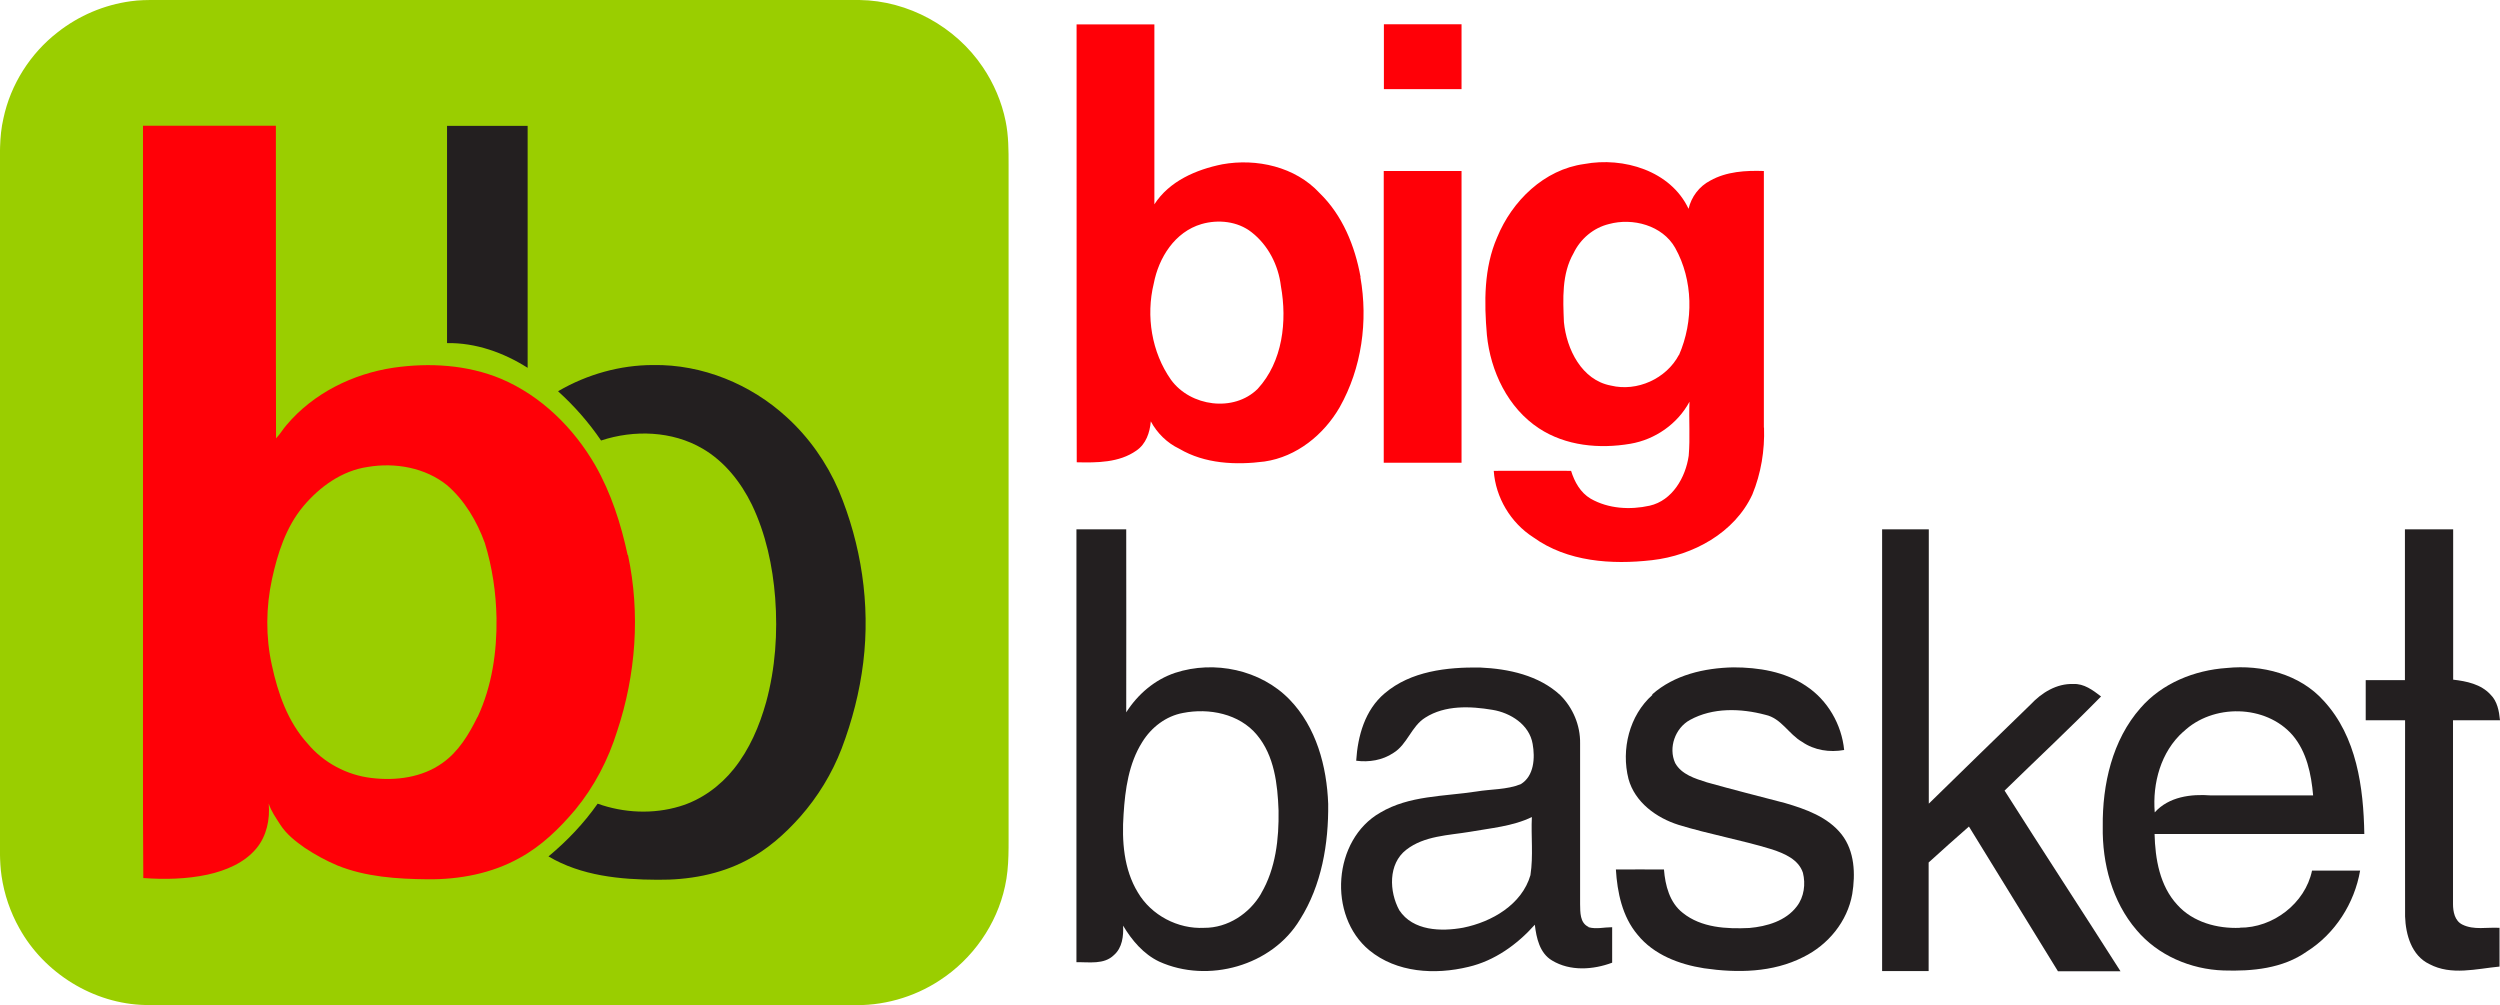 <?xml version="1.0" encoding="UTF-8"?>
<svg id="Layer_2" data-name="Layer 2" xmlns="http://www.w3.org/2000/svg" viewBox="0 0 160.67 64.61">
  <defs>
    <style>
      .cls-1 {
        fill: #9ace00;
      }

      .cls-1, .cls-2, .cls-3 {
        fill-rule: evenodd;
      }

      .cls-2 {
        fill: #231f20;
      }

      .cls-3 {
        fill: #ff0007;
      }
    </style>
  </defs>
  <g id="Layer_2-2" data-name="Layer 2">
    <g>
      <path class="cls-1" d="m8.4.08C8.94,0,9.48,0,10.02,0,25.09,0,40.16,0,55.23,0c3.14.04,6.18,1.71,7.93,4.31.71,1.05,1.22,2.24,1.47,3.48.19.92.19,1.87.19,2.81v42.4c-.01,1.32.06,2.66-.23,3.96-.53,2.46-2.08,4.67-4.19,6.04-1.68,1.11-3.72,1.68-5.74,1.59H9.34c-3.32-.07-6.5-2.04-8.1-4.94-.58-1.03-.97-2.18-1.14-3.35-.14-.96-.1-1.94-.1-2.91V11.28c0-1.23-.06-2.47.22-3.67.46-2.18,1.73-4.18,3.49-5.54C5.07,1,6.7.31,8.4.08Z"/>
      <path class="cls-3" d="m40.34,35.68c-.43-2-1.06-3.98-2.08-5.77-1.39-2.41-3.49-4.48-6.07-5.57-2.17-.9-4.59-1.04-6.89-.71-2.62.39-5.16,1.64-6.88,3.68-.24.27-.42.6-.68.86-.02-6.7,0-13.4-.01-20.09-2.85,0-5.7,0-8.54,0h0v33.4c.01,4.98-.02,9.97.02,14.95,1.38.1,2.78.07,4.13-.22,1.17-.26,2.37-.75,3.15-1.7.65-.79.87-1.86.78-2.87.15.49.46.91.73,1.34.4.63.99,1.09,1.59,1.51.66.44,1.36.82,2.09,1.13,1.83.74,3.84.87,5.8.89,2.04.02,4.12-.37,5.91-1.37,1.4-.76,2.56-1.89,3.58-3.1,1.22-1.48,2.12-3.21,2.69-5.04,1.21-3.63,1.5-7.58.7-11.33Zm-9.65,10.39c-.55,1.12-1.22,2.24-2.26,2.97-1.3.93-2.99,1.15-4.55.96-1.58-.18-3.08-.98-4.1-2.2-1.28-1.4-1.92-3.24-2.31-5.06-.4-1.81-.38-3.71.01-5.52.36-1.66.9-3.35,2.01-4.68,1.05-1.25,2.48-2.29,4.14-2.53h0c1.76-.3,3.7.04,5.11,1.18,1.13.98,1.91,2.31,2.42,3.71.48,1.56.72,3.19.75,4.83.03,2.16-.29,4.36-1.21,6.34Z"/>
      <path class="cls-2" d="m28.73,8.09h5.18v15.55c-1.54-.98-3.34-1.62-5.18-1.59v-13.96h0Z"/>
      <path class="cls-2" d="m35.89,25.13c1.84-1.07,3.96-1.67,6.09-1.67,3.16-.05,6.27,1.23,8.58,3.35,1.43,1.3,2.57,2.92,3.34,4.7,1.45,3.47,2.04,7.31,1.58,11.06-.23,1.89-.71,3.75-1.39,5.54-.62,1.61-1.53,3.1-2.67,4.39-.98,1.1-2.1,2.1-3.42,2.78-1.76.93-3.76,1.28-5.74,1.26-2.4-.01-4.9-.25-7.01-1.5,1.19-.99,2.27-2.12,3.16-3.39,1.68.6,3.56.69,5.28.17,1.37-.41,2.58-1.29,3.47-2.4,1.01-1.26,1.65-2.76,2.08-4.3.59-2.17.75-4.45.58-6.69-.16-2.06-.6-4.12-1.5-6-.71-1.45-1.76-2.78-3.17-3.6-1.95-1.14-4.4-1.22-6.52-.52-.79-1.16-1.72-2.22-2.76-3.16h0Z"/>
      <path class="cls-2" d="m82.88,44.96c-1.86-1.92-4.84-2.54-7.35-1.72-1.32.44-2.41,1.38-3.15,2.54.01-3.92,0-7.84,0-11.76h-3.2,0v27.82c.81-.02,1.77.17,2.41-.46.54-.47.62-1.22.59-1.89.56.94,1.31,1.83,2.32,2.31,3.13,1.42,7.26.28,9.05-2.71,1.39-2.2,1.84-4.87,1.81-7.43-.09-2.41-.76-4.93-2.49-6.71Zm-1.83,12.47c-.75,1.29-2.15,2.21-3.66,2.2-1.69.09-3.4-.81-4.26-2.27-.91-1.49-1.04-3.32-.92-5.03.1-1.6.33-3.26,1.2-4.64.58-.94,1.52-1.67,2.62-1.87h0c1.67-.33,3.62.05,4.75,1.41,1.12,1.34,1.33,3.17,1.39,4.86.03,1.82-.18,3.73-1.12,5.33Z"/>
      <path class="cls-2" d="m120.97,34.02c1,0,1.99,0,2.99,0,0,5.88,0,11.75,0,17.63,2.18-2.14,4.37-4.26,6.55-6.38.7-.75,1.67-1.35,2.73-1.31.69-.04,1.27.4,1.79.8-2.02,2.06-4.13,4.03-6.2,6.05,2.46,3.88,4.98,7.73,7.45,11.61h-4.02c-1.9-3.1-3.81-6.2-5.72-9.3-.87.76-1.73,1.53-2.59,2.31,0,2.33,0,4.66,0,6.98h-2.99v-28.39h.01Z"/>
      <path class="cls-2" d="m154.57,34.02h3.09v9.66c.86.1,1.79.29,2.4.96.44.43.55,1.06.61,1.65h-3.02v11.81c0,.49.11,1.08.6,1.32.74.37,1.59.16,2.39.21,0,.83,0,1.66,0,2.49-1.49.14-3.1.59-4.51-.16-1.15-.55-1.52-1.9-1.56-3.06-.01-4.2,0-8.41,0-12.61h-2.53v-2.58h2.52v-9.69h0Z"/>
      <path class="cls-2" d="m102.09,59.57c-.56-.26-.53-.95-.54-1.47,0-3.44,0-6.88,0-10.32.02-1.16-.46-2.29-1.27-3.1-1.38-1.28-3.33-1.7-5.16-1.78-2.13-.03-4.45.23-6.13,1.66h0c-1.27,1.07-1.73,2.74-1.83,4.33.82.11,1.69-.03,2.39-.5.9-.55,1.15-1.71,2.05-2.27,1.27-.81,2.89-.74,4.32-.5,1.16.19,2.37.95,2.58,2.19.16.89.1,2.07-.77,2.59-.9.36-1.9.31-2.85.47-2.08.32-4.32.25-6.18,1.36-3.04,1.74-3.38,6.62-.7,8.84,1.76,1.45,4.23,1.59,6.37,1.07,1.68-.39,3.14-1.44,4.27-2.71.1.85.31,1.83,1.11,2.3,1.16.7,2.63.6,3.86.14v-2.28c-.51,0-1.03.14-1.52,0Zm-3.73-3.33c-.55,1.9-2.49,3.01-4.32,3.38-1.42.26-3.23.21-4.11-1.12-.65-1.19-.73-2.98.45-3.89,1.16-.9,2.7-.92,4.08-1.15,1.34-.24,2.75-.35,3.99-.95-.06,1.24.1,2.49-.09,3.72Z"/>
      <path class="cls-2" d="m106.18,44.63c1.42-1.26,3.36-1.7,5.21-1.74,1.63,0,3.32.27,4.69,1.2,1.38.91,2.28,2.47,2.44,4.11-.93.17-1.92.02-2.7-.52-.86-.49-1.34-1.52-2.36-1.74-1.58-.42-3.38-.48-4.85.33-.95.52-1.4,1.78-.95,2.77.41.74,1.29,1,2.04,1.24,1.67.47,3.34.89,5.02,1.33,1.33.39,2.75.89,3.64,2.02.84,1.08.89,2.54.68,3.83-.31,1.76-1.55,3.27-3.15,4.05-1.96,1-4.24,1.03-6.37.72-1.6-.25-3.24-.87-4.28-2.16-.98-1.16-1.3-2.72-1.39-4.19,1.03-.01,2.06,0,3.09,0,.08,1.02.36,2.13,1.21,2.79,1.19.96,2.82,1.04,4.28.97,1.12-.1,2.34-.45,3.05-1.39.47-.61.57-1.44.39-2.16-.28-.86-1.2-1.24-1.98-1.5-1.98-.61-4.04-.97-6.02-1.58-1.42-.45-2.8-1.45-3.21-2.95-.48-1.89.05-4.08,1.54-5.4h0Z"/>
      <path class="cls-2" d="m143.95,59.63c-1.45.06-3.02-.36-4.02-1.48-1.13-1.22-1.42-2.95-1.46-4.55h13.48c-.05-2.99-.49-6.26-2.6-8.55-1.54-1.73-3.99-2.35-6.24-2.12-2.08.14-4.16.98-5.54,2.57h0c-1.82,2.06-2.46,4.92-2.43,7.62-.04,2.37.61,4.83,2.17,6.65,1.37,1.63,3.48,2.53,5.59,2.6,1.84.06,3.81-.12,5.36-1.22,1.81-1.14,3.06-3.1,3.42-5.2-1.03,0-2.06,0-3.09,0-.44,2.11-2.51,3.69-4.65,3.67Zm-3.63-12.6h0s0,0,0,0c1.88-1.81,5.29-1.77,7.02.22.91,1.07,1.2,2.5,1.32,3.87-2.19,0-4.38,0-6.57,0-1.28-.1-2.7.08-3.61,1.09-.15-1.88.39-3.89,1.83-5.18,0,0,0,0,0,0Z"/>
      <path class="cls-3" d="m87.44,17.8c-.36-1.99-1.16-3.97-2.64-5.4-1.55-1.68-4.04-2.24-6.25-1.84-1.68.34-3.4,1.08-4.36,2.57V1.57c-1.67,0-3.33,0-5,0h0c.01,9.39-.01,18.76.01,28.14,1.3.03,2.72.03,3.83-.75.62-.42.87-1.16.93-1.88.41.76,1.05,1.39,1.83,1.76,1.64.97,3.63,1.06,5.48.82,2.06-.3,3.81-1.72,4.83-3.49,1.42-2.52,1.83-5.53,1.33-8.36Zm-6.61,7.19c-1.53,1.52-4.32,1.14-5.57-.58-1.25-1.77-1.62-4.1-1.11-6.19.32-1.67,1.36-3.32,3.07-3.82h0c1.07-.31,2.32-.18,3.21.52,1.07.83,1.73,2.12,1.89,3.46.41,2.26.12,4.86-1.49,6.61Z"/>
      <path class="cls-3" d="m88.93,1.56h5v4.17h-4.99c0-1.39,0-2.79,0-4.17h0Z"/>
      <path class="cls-3" d="m113.36,27.48V10.99c-1.17-.04-2.4.03-3.45.62-.71.37-1.21,1.04-1.39,1.81-1.15-2.45-4.19-3.35-6.7-2.88h0c-2.58.35-4.64,2.37-5.6,4.71-.86,1.97-.84,4.18-.66,6.28.23,2.33,1.35,4.69,3.35,6,1.72,1.13,3.88,1.33,5.87.99,1.59-.27,3.03-1.27,3.8-2.7-.05,1.16.05,2.31-.05,3.47-.2,1.39-1.05,2.88-2.51,3.21-1.26.28-2.65.2-3.79-.45-.66-.39-1.04-1.08-1.26-1.79-1.66-.01-3.31,0-4.97,0,.12,1.72,1.09,3.34,2.54,4.27,2.19,1.58,5.04,1.77,7.64,1.47,2.62-.3,5.3-1.75,6.44-4.22.56-1.36.8-2.84.75-4.3Zm-5.46-4.67c-.81,1.53-2.69,2.38-4.37,1.97-1.88-.35-2.85-2.34-3.02-4.08-.06-1.48-.15-3.09.62-4.43.44-.92,1.28-1.63,2.27-1.87,1.53-.42,3.44.08,4.26,1.53,1.16,2.07,1.19,4.72.25,6.88Z"/>
      <path class="cls-3" d="m88.93,10.99c1.67,0,3.33,0,5,0v18.75c-1.67,0-3.34,0-5,0V10.99Z"/>
    </g>
  </g>
</svg>